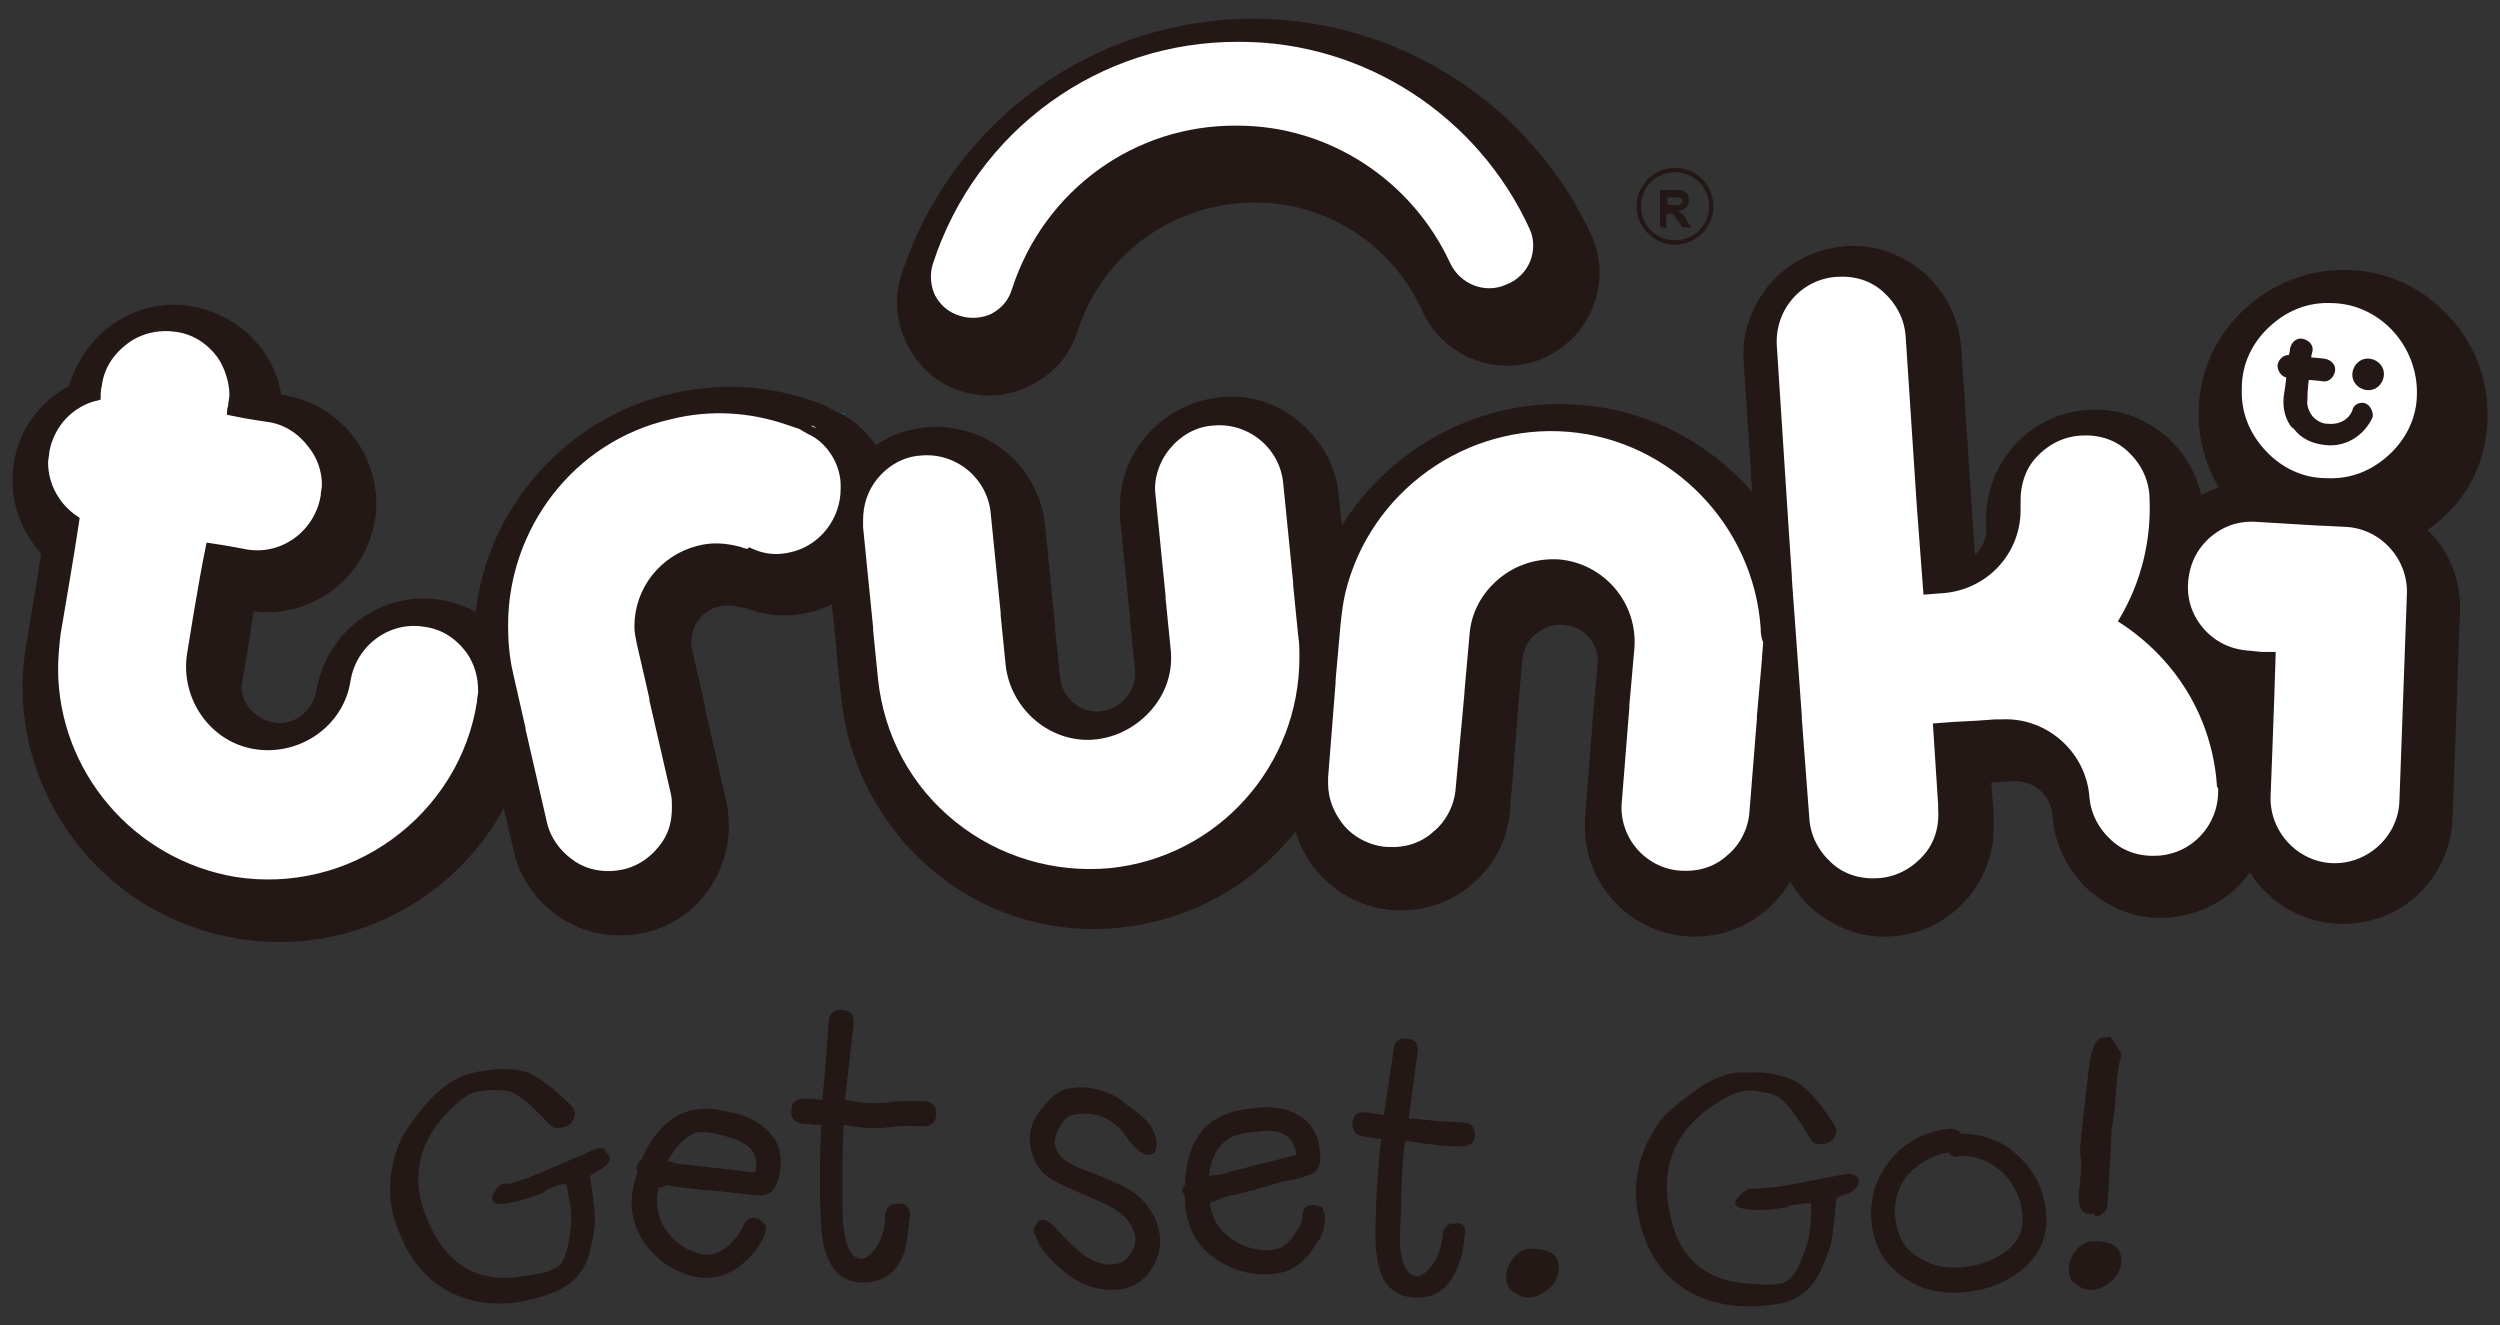 <?xml version="1.0" encoding="utf-8"?>
<!-- Generator: Adobe Illustrator 23.0.3, SVG Export Plug-In . SVG Version: 6.00 Build 0)  -->
<svg version="1.1" id="レイヤー_1" xmlns="http://www.w3.org/2000/svg" xmlns:xlink="http://www.w3.org/1999/xlink" x="0px"
	 y="0px" viewBox="0 0 200 106" style="enable-background:new 0 0 200 106;" xml:space="preserve">
<rect x="0" y="0" width="200" height="106" fill="#333333" stroke="none"/>
<style type="text/css">
	.st0{fill:#231815;}
	.st1{fill:none;stroke:#231815;stroke-width:0.347;}
	.st2{fill:#FFFFFF;stroke:#231815;stroke-width:0.695;}
	.st3{fill:#006AB4;}
	.st4{fill:#00A0E9;stroke:#FFFFFF;stroke-width:0.695;}
</style>
<path class="st0" d="M100.5,1.5C87.5,1.4,76.1,9.7,72.1,22c-0.6,1.9-0.4,3.9,0.5,5.6c0.9,1.8,2.4,3.1,4.3,3.7
	c1.9,0.6,3.9,0.4,5.6-0.5c1.8-0.9,3.1-2.4,3.7-4.3c2-6.2,7.7-10.3,14.2-10.3c5.8,0,11,3.4,13.4,8.7c1.7,3.7,6.1,5.4,9.8,3.7
	c3.7-1.7,5.4-6.1,3.7-9.8C122.5,8.4,112,1.6,100.5,1.5z M120.8,23.1c-1.9,0.9-4.1,0-4.9-1.9c-3-6.5-9.5-10.8-16.7-10.8
	c-8.1-0.1-15.2,5.1-17.7,12.8c-0.3,0.9-1,1.7-1.8,2.2c-0.9,0.5-1.9,0.5-2.8,0.2c-0.9-0.3-1.7-1-2.2-1.8c-0.5-0.9-0.5-1.9-0.2-2.8
	C77.9,10.1,87.9,2.9,99.2,3c10.1,0.1,19.3,6,23.5,15.2l0,0C123.5,20,122.7,22.3,120.8,23.1z"/>
<g>
	<path class="st0" d="M132.8,18.1l0-2.9l1.2,0c0.3,0,0.5,0,0.7,0.1c0.1,0.1,0.3,0.1,0.3,0.3c0.1,0.1,0.1,0.3,0.1,0.5
		c0,0.2-0.1,0.4-0.2,0.5c-0.1,0.1-0.3,0.2-0.6,0.3c0.1,0.1,0.2,0.2,0.3,0.2c0.1,0.1,0.2,0.2,0.3,0.5l0.4,0.6l-0.7,0l-0.4-0.6
		c-0.2-0.2-0.3-0.4-0.3-0.4c-0.1-0.1-0.1-0.1-0.2-0.1c-0.1,0-0.2,0-0.3,0h-0.1l0,1.2L132.8,18.1z M133.4,16.4l0.4,0
		c0.3,0,0.5,0,0.5,0c0.1,0,0.1-0.1,0.2-0.1c0-0.1,0.1-0.1,0.1-0.2c0-0.1,0-0.2-0.1-0.2c-0.1-0.1-0.1-0.1-0.2-0.1c0,0-0.2,0-0.4,0
		h-0.5L133.4,16.4z"/>
</g>
<path class="st1" d="M136.9,16.5c0,1.6-1.3,2.9-2.9,2.9c-1.6,0-2.9-1.3-2.9-2.9c0-1.6,1.3-2.9,2.9-2.9
	C135.6,13.6,136.9,14.9,136.9,16.5z"/>
<path class="st2" d="M122.7,18.2C118.5,9,109.3,3,99.2,3c-11.4-0.1-21.4,7.2-24.9,18c-0.3,0.9-0.2,2,0.2,2.8
	c0.5,0.9,1.2,1.5,2.2,1.8c0.9,0.3,2,0.2,2.8-0.2c0.9-0.5,1.5-1.2,1.8-2.2c2.5-7.7,9.6-12.9,17.7-12.8c7.2,0,13.7,4.3,16.7,10.8
	c0.9,1.9,3.1,2.7,4.9,1.9C122.7,22.3,123.5,20,122.7,18.2L122.7,18.2z"/>
<path class="st0" d="M199,33.6c0-0.2,0-0.3,0-0.5c0-2.9-1.1-5.7-3.1-7.8c-2.1-2.3-4.9-3.6-8-3.7c-3.1-0.1-6,1-8.3,3.1
	c-2.3,2.1-3.6,4.9-3.7,8c-0.1,2.3,0.5,4.4,1.6,6.3c-1.1,0.4-2.1,0.9-2.9,1.7c-1.6,1.5-2.6,3.5-2.7,5.7c0,0.1,0,0.3,0,0.4
	c0,2,0.8,4,2.1,5.5c1.3,1.5,3.1,2.4,5.1,2.6c-0.2,4.4-0.4,9.9-0.4,9.9c0,0.1,0,0.2,0,0.4c0,2.2,0.8,4.3,2.3,5.9
	c1.6,1.7,3.7,2.7,6.1,2.8c2.3,0.1,4.6-0.7,6.3-2.3c1.7-1.6,2.7-3.7,2.8-6.1c0,0,0.6-16.6,0.6-16.6c0.1-2.5-0.9-4.9-2.6-6.5
	c0.4-0.3,0.7-0.5,1-0.8C197.6,39.6,198.9,36.7,199,33.6z"/>
<path class="st0" d="M145.2,51.4c-0.7-10-8.7-18.2-18.7-19c-10-0.9-19.3,5.9-21.7,15.6c-0.2,1-0.4,2-0.5,3.1c0,0-0.4,4.4-0.4,4.5
	c0,0,0-0.1,0-0.1c0,0,0,0.1,0,0.1c0,0.1,0,0.2,0,0.2l-0.6,7.5c0,0.3,0,0.5,0,0.8c0,4.5,3.5,8.3,8,8.7c2.3,0.2,4.6-0.5,6.4-2
	c1.8-1.5,2.9-3.6,3.1-5.9l0.6-7.5c0,0,0,0,0-0.1c0,0,0-0.1,0-0.1c0-0.1,0.4-4.5,0.4-4.5c0.1-0.8,0.4-1.5,1.1-2
	c0.6-0.5,1.4-0.8,2.2-0.7c1.7,0.1,2.9,1.6,2.7,3.2c0,0-0.4,4.5-0.4,4.5c0,0,0,0,0,0c0,0,0,0.1,0,0.1c0,0,0,0.1,0,0.1
	c0,0-0.6,7.5-0.6,7.5c0,0.3,0,0.5,0,0.8c0,4.5,3.5,8.3,8,8.7c2.3,0.2,4.6-0.5,6.4-2c1.8-1.5,2.9-3.6,3.1-5.9l0.6-7.5l0,0
	c0,0,0-0.1,0-0.1c0,0,0-0.1,0-0.1c0,0,0.4-4.5,0.4-4.5c0.1-0.6,0.1-1.2,0.1-1.8C145.3,52.2,145.2,51.8,145.2,51.4z M104,56
	c0-0.1,0-0.3,0-0.4C104,55.8,104,56,104,56z"/>
<path class="st3" d="M104,55.5C104,55.5,104,55.5,104,55.5L104,55.5z"/>
<path class="st0" d="M41,51.5c-1.4-1.9-3.4-3.1-5.7-3.5h0c-4.8-0.8-9.2,2.5-10,7.3c-0.3,1.6-1.8,2.8-3.4,2.5c-0.8-0.1-1.5-0.6-2-1.2
	c-0.5-0.7-0.7-1.4-0.5-2.2c0,0,0.5-2.8,0.9-5.5c2.2,0.3,4.4-0.3,6.2-1.6c1.9-1.4,3.1-3.4,3.5-5.7c0.1-0.5,0.1-1,0.1-1.4
	c0-1.8-0.6-3.6-1.7-5.1c-1.4-1.9-3.4-3.1-5.7-3.5c0,0-0.1,0-0.2,0c-0.2-1.3-0.7-2.5-1.5-3.6c-1.4-1.9-3.4-3.1-5.7-3.5
	c-2.3-0.4-4.6,0.2-6.5,1.6c-1.6,1.2-2.7,2.9-3.3,4.8c-2.3,1.2-4,3.5-4.4,6.2c-0.1,0.5-0.1,0.9-0.1,1.4c0,2.2,0.9,4.2,2.3,5.8
	c-0.5,3.1-1.2,7.3-1.2,7.3c-0.2,1.1-0.3,2.2-0.3,3.3c0,9.9,7.2,18.6,17.3,20.2c11.2,1.8,21.7-5.9,23.4-17
	C42.9,55.7,42.4,53.4,41,51.5z"/>
<path class="st0" d="M108.3,51.9l-0.4-4c0,0,0,0.2,0,0.1c0,0,0-0.1,0-0.2c0-0.1,0-0.1,0-0.2l-0.8-8c-0.2-2.3-1.4-4.4-3.2-5.9
	c-1.8-1.5-4.1-2.2-6.4-1.9c-4.5,0.5-7.9,4.3-7.9,8.7c0,0.3,0,0.6,0,0.9l0.8,8c0,0,0,0.1,0,0.2c0,0.1,0,0.1,0,0.1c0,0,0-0.1,0-0.1
	l0.4,4c0.1,0.8-0.2,1.6-0.7,2.2c-0.5,0.6-1.2,1-2,1.1c-1.6,0.2-3.1-1-3.3-2.7l-0.4-4c0,0,0,0.1,0,0.1c0,0,0-0.1,0-0.1
	c0-0.1,0-0.1,0-0.2l-0.8-8c-0.5-4.8-4.8-8.3-9.6-7.8c-2.3,0.2-4.4,1.4-5.9,3.2c-1.3,1.6-2,3.5-2,5.5c0,0.3,0,0.6,0,0.9l0.8,8
	c0,0.1,0,0,0,0.1c0,0,0,0,0,0c0,0,0,0.1,0,0.1c0,0,0.4,3.9,0.4,3.9c0.6,5.4,3.2,10.3,7.4,13.8c4.2,3.5,9.6,5.1,15,4.5
	c5.4-0.6,10.3-3.2,13.8-7.5C107.2,62.7,108.8,57.3,108.3,51.9z M90.4,49.3c0,0,0,0.1,0,0.2C90.4,49.5,90.4,49.4,90.4,49.3z"/>
<path class="st3" d="M84.5,50.3C84.5,50.3,84.5,50.3,84.5,50.3L84.5,50.3z"/>
<path class="st0" d="M181.7,64c-0.4-5.4-2.8-10.3-6.9-13.9c1.2-2.8,1.7-6,1.5-9.2c-0.2-2.3-1.2-4.4-3-6c-1.8-1.5-4-2.3-6.3-2.1h0
	c-4.8,0.3-8.4,4.5-8.1,9.3c0.1,0.9-0.3,1.7-0.9,2.3l-0.2-2.9l-0.9-13.7c-0.2-2.3-1.2-4.4-3-6c-1.8-1.5-4-2.3-6.3-2.1
	c-2.3,0.2-4.4,1.2-6,3c-1.5,1.8-2.3,4-2.1,6.3c0,0,0.9,13.8,0.9,13.8c0,0,0.3,4.6,0.3,4.6c0,0,0,0.1,0,0.2c0,0.1,0.8,11,0.8,11
	c0,0,0-0.2,0-0.2c0,0,0,0.1,0,0.1c0,0,0,0.1,0,0.1c0,0.1,0,0.1,0,0.2l0.6,8c0.2,2.3,1.2,4.5,3,6c1.8,1.5,4,2.3,6.3,2.1
	c4.6-0.3,8.1-4.2,8.1-8.7c0-0.2,0-0.4,0-0.6l0-0.4c0,0,0,0.1,0,0.1l-0.2-2.7l1.7-0.1c0,0,0,0,0,0c1.7-0.1,3.1,1.1,3.2,2.8
	c0.2,2.3,1.2,4.4,3,6c1.8,1.5,4,2.3,6.3,2.1l0,0c2.3-0.2,4.5-1.2,6-3C181.1,68.6,181.9,66.3,181.7,64z"/>
<path class="st3" d="M67.7,33.2c0,0-0.3-0.2-0.4-0.2c0.1,0,0.1,0.1,0.2,0.2C67.6,33.2,67.7,33.2,67.7,33.2
	C67.7,33.2,67.7,33.2,67.7,33.2z"/>
<path class="st3" d="M67.3,33C67.3,33,67.4,33,67.3,33C67.4,33,67.4,33,67.3,33C67.3,33,67.3,33,67.3,33z"/>
<path class="st0" d="M71.4,38.6c-0.5-2.2-1.9-4.2-3.9-5.4c-0.3-0.1-1.6-0.8-1.6-0.8c0,0-0.8-0.3-0.8-0.3c-3.7-1.3-7.6-1.5-11.4-0.6
	c-5.3,1.2-9.8,4.5-12.7,9.1c-2.1,3.3-3.1,7.1-3.1,10.9c0,1.5,0.2,3.1,0.5,4.6l1,4.4c0,0,0,0.1,0,0.1c0,0,0,0.1,0,0.1l1.7,7.4
	c1.1,4.7,5.8,7.6,10.5,6.5c2.3-0.5,4.2-1.9,5.4-3.9c1.2-2,1.6-4.3,1.1-6.6l-1.7-7.4c0,0,0,0,0-0.1c0,0,0-0.1,0-0.1l-1-4.4
	c-0.1-0.2-0.1-0.4-0.1-0.7c0-1.4,0.9-2.6,2.3-2.9c0.5-0.1,1-0.1,1.6,0.1c0,0,0.1,0,0.1,0c0,0,0.1,0,0.1,0c0,0,0,0,0,0l0.4,0.1
	c-0.1,0-0.1,0-0.2-0.1c0.1,0,0.2,0,0.2,0.1c1.6,0.6,3.3,0.7,4.9,0.3c4-0.9,6.8-4.6,6.8-8.5C71.7,39.9,71.6,39.2,71.4,38.6z
	 M59.7,48.6C59.7,48.6,59.6,48.6,59.7,48.6C59.7,48.6,59.7,48.6,59.7,48.6C59.7,48.6,59.7,48.6,59.7,48.6z"/>
<rect x="178" y="54" transform="matrix(1 -2.110876e-03 2.110876e-03 1 -0.116 0.378)" class="st0" width="2.2" height="2.5"/>
<path class="st2" d="M141.2,50.2c-0.6-8.4-7.3-15.3-15.7-16c-8.4-0.7-16.2,4.9-18.2,13.1c-0.2,0.8-0.3,1.7-0.4,2.6l-0.4,4.5
	c0,0,0,0,0,0c0,0,0,0,0,0.1c0,0,0,0.1,0,0.1c0,0-0.6,7.6-0.6,7.6c0,0.2,0,0.3,0,0.5c0,1.3,0.5,2.5,1.3,3.5c0.9,1.1,2.3,1.8,3.7,1.9
	c1.5,0.1,2.9-0.3,4-1.3c1.1-0.9,1.8-2.3,1.9-3.7l0.7-7.6c0,0,0,0,0,0c0,0,0,0,0,0l0-0.1l0.4-4.5c0.1-1.7,0.9-3.2,2.2-4.3
	c1.3-1.1,2.9-1.6,4.6-1.5c3.4,0.3,6,3.3,5.7,6.8c0,0-0.4,4.5-0.4,4.5c0,0,0,0,0,0c0,0,0,0.1,0,0.1c0,0.1,0,0.1,0,0.1
	c0,0-0.6,7.5-0.6,7.5c-0.3,3,2,5.7,5,5.9c1.5,0.1,2.9-0.3,4-1.3c1.1-0.9,1.8-2.3,1.9-3.7l0.6-7.5c0,0,0-0.1,0-0.1c0,0,0-0.1,0-0.1
	c0,0,0.4-4.5,0.4-4.5c0-0.5,0.1-1,0.1-1.5C141.2,50.9,141.2,50.5,141.2,50.2z"/>
<path class="st2" d="M37.6,52c-0.9-1.2-2.1-2-3.6-2.2c-3-0.5-5.8,1.6-6.3,4.6c-0.5,3.4-3.8,5.7-7.2,5.2c-3.4-0.5-5.7-3.8-5.2-7.2
	c0,0,0.9-5.7,1.5-8.6c1.4,0.2,2.9,0.5,2.9,0.5c3,0.5,5.8-1.6,6.3-4.6c0-0.3,0.1-0.6,0.1-0.9c0-1.2-0.4-2.3-1.1-3.2
	c-0.9-1.2-2.1-2-3.6-2.2c0,0-1.5-0.2-2.9-0.5c0-0.1,0.1-0.4,0.1-0.4c0-0.3,0.1-0.6,0.1-0.9c0-1.1-0.4-2.3-1-3.2
	c-0.9-1.2-2.1-2-3.6-2.2c-1.4-0.2-2.9,0.1-4.1,1c-1.2,0.9-2,2.1-2.2,3.6c0,0-0.1,0.4-0.1,0.9c-2.1,0.5-3.7,2.2-4.1,4.4
	c0,0.3-0.1,0.6-0.1,0.9c0,1.9,1,3.6,2.5,4.6c-0.3,2.1-1.5,9.1-1.5,9.1c-0.1,0.9-0.2,1.9-0.2,2.8c0,8.3,6.1,15.6,14.5,17
	c4.5,0.7,9.1-0.4,12.8-3.1c3.7-2.7,6.2-6.7,6.9-11.2c0-0.3,0.1-0.6,0.1-0.9C38.6,54.1,38.3,53,37.6,52z"/>
<path class="st2" d="M104.2,50.8l-0.4-4c0,0,0-0.1,0-0.1c0,0,0-0.1,0-0.1l-0.8-8c-0.3-3-3-5.2-6-4.9c-1.5,0.1-2.8,0.9-3.7,2
	c-0.9,1.1-1.4,2.6-1.2,4l0.8,8c0,0,0,0.1,0,0.1c0,0.1,0,0.2,0,0.2l0-0.1l0.4,4c0.2,1.7-0.3,3.3-1.4,4.6c-1.1,1.3-2.6,2.1-4.2,2.3
	c-3.4,0.4-6.5-2.2-6.9-5.6l-0.4-4c0,0,0,0,0-0.1c0,0,0-0.1,0-0.1l-0.8-8c-0.3-3-3-5.2-6-4.9c-1.5,0.1-2.8,0.9-3.7,2
	c-0.8,1-1.2,2.2-1.2,3.5c0,0.2,0,0.4,0,0.6l0.8,8c0,0,0,0,0,0.1c0,0,0,0.1,0,0.1c0,0,0.4,4,0.4,4c0.5,4.6,2.7,8.7,6.3,11.6
	c3.6,2.9,8.1,4.2,12.6,3.8c8.9-0.9,15.5-8.4,15.5-17.2C104.3,52,104.3,51.4,104.2,50.8z"/>
<polygon class="st4" points="155.5,64.3 155.5,64.3 155.5,64.3 "/>
<path class="st2" d="M177.7,62.8c-0.4-5.6-3.4-10.3-7.8-13.2c1.7-2.9,2.6-6.3,2.4-10c-0.1-1.5-0.8-2.8-1.9-3.8c-1.1-1-2.5-1.4-4-1.3
	c-1.5,0.1-2.8,0.8-3.8,1.9c-0.9,1-1.3,2.3-1.3,3.6c0,0.1,0,0.3,0,0.4c0,0.1,0,0.3,0,0.4c0,3.3-2.5,6-5.8,6.3l-1.3,0.1l-0.5-6.6
	c0,0-0.9-13.7-0.9-13.7c-0.1-1.5-0.8-2.8-1.9-3.8c-1.1-1-2.5-1.4-4-1.3c-3,0.2-5.3,2.8-5.1,5.9c0,0,0.9,13.9,0.9,13.9
	c0,0,0.3,4.5,0.3,4.5c0,0,0,0.2,0,0.2c0,0,0.8,11,0.8,11c0,0,0,0,0,0.1c0,0,0,0.1,0,0.1c0,0.1,0.6,8,0.6,8c0.1,1.5,0.8,2.8,1.9,3.8
	c1.1,1,2.5,1.4,4,1.3c1.5-0.1,2.8-0.8,3.8-1.9c1-1.1,1.4-2.5,1.3-4c0,0,0-0.3,0-0.3l0,0l-0.4-6.2l1.3-0.1c0,0,0,0,0,0l1.9-0.1l0,0
	l1.4-0.1l0.5,0c3.4-0.2,6.4,2.4,6.7,5.8c0.1,1.5,0.8,2.8,1.9,3.8c1.1,1,2.5,1.4,4,1.3c2.9-0.2,5.1-2.6,5.1-5.5
	C177.8,63,177.8,62.9,177.7,62.8z"/>
<path class="st4" d="M64.9,34.4C64.9,34.4,64.9,34.4,64.9,34.4C64.9,34.4,64.9,34.4,64.9,34.4L64.9,34.4z"/>
<path class="st4" d="M64.9,34.4C65,34.4,65,34.4,64.9,34.4c0.1,0,0.1,0.1,0.1,0.1S65,34.4,64.9,34.4z"/>
<path class="st2" d="M67.5,37.9c-0.3-1.4-1.2-2.7-2.5-3.4c-0.1,0-0.9-0.5-0.9-0.5l-0.9-0.3c-3.1-1.1-6.4-1.3-9.6-0.5
	c-8,1.8-13.3,9-13.3,16.8c0,1.3,0.1,2.6,0.4,3.9l1,4.4c0,0,0,0.1,0,0.1c0,0,0,0,0,0l1.7,7.4c0.3,1.4,1.2,2.6,2.4,3.4
	c1.2,0.8,2.7,1,4.1,0.7c1.4-0.3,2.6-1.2,3.4-2.4c0.6-0.9,0.8-1.9,0.8-2.9c0-0.4,0-0.8-0.1-1.2l-1.7-7.4c0,0,0-0.1,0-0.1c0,0,0,0,0,0
	c0-0.1-1-4.4-1-4.4c-0.1-0.5-0.2-0.9-0.2-1.4c0-2.9,2-5.4,4.8-6.1c1.1-0.3,2.2-0.2,3.3,0.1c0,0,0.2,0.1,0.3,0.1l0,0c0,0,0,0,0,0l0,0
	l0.4,0.1L60,44.2c1.1,0.5,2.2,0.6,3.4,0.3c2.5-0.6,4.2-2.9,4.2-5.4C67.6,38.7,67.6,38.3,67.5,37.9z"/>
<path class="st2" d="M187.6,41.8L187.6,41.8c-0.3,0-1.7-0.1-2.1-0.1l-5-0.3c-1.5-0.1-2.9,0.4-4,1.4c-1.1,1-1.7,2.3-1.8,3.8
	c-0.1,1.5,0.4,2.9,1.4,4c1,1.1,2.3,1.7,3.8,1.8c0,0,1,0.1,1,0.1c0,0,0.2,0,0.2,0s0.3,0,0.6,0c-0.1,3.6-0.4,11.2-0.4,11.2
	c-0.1,3,2.3,5.6,5.3,5.7c3,0.1,5.6-2.3,5.7-5.3l0.6-16.6C193,44.5,190.6,41.9,187.6,41.8z"/>
<path class="st2" d="M186.6,23.9c-2-0.1-3.8,0.6-5.3,2c-1.4,1.3-2.3,3.1-2.3,5.1c-0.1,2,0.6,3.8,2,5.3c1.3,1.4,3.1,2.3,5.1,2.3
	c2,0.1,3.8-0.6,5.3-2c1.4-1.3,2.3-3.1,2.3-5.1c0-0.1,0-0.2,0-0.3C193.6,27.3,190.5,24,186.6,23.9z"/>
<path class="st0" d="M189.3,32.3c-0.4-0.2-1,0-1.1,0.5c-0.3,0.8-1.1,1.2-2,1.1c-0.4,0-0.8-0.2-1.1-0.5c0,0,0,0,0,0
	c0,0-0.1-0.1-0.1-0.1c0,0,0,0,0,0c-0.3-0.4-0.5-0.9-0.4-1.4c0-0.1,0-0.2,0-0.3c0-0.4,0.1-1.1,0.1-1.2c0.3,0,1.1,0.1,1.1,0.1
	c0.5,0.1,0.9-0.3,1-0.8c0.1-0.5-0.3-0.9-0.8-1c0,0-0.8-0.1-1.1-0.1c0-0.2,0.1-0.5,0.1-0.5c0.1-0.5-0.3-0.9-0.8-1
	c-0.5-0.1-0.9,0.3-1,0.8c0,0,0,0.3-0.1,0.5c-0.4,0-0.8,0.3-0.9,0.8c0,0.5,0.3,0.9,0.7,1c0,0.2-0.2,1.5-0.2,1.5
	c-0.1,0.9,0.1,1.7,0.5,2.3c0,0.1,0.1,0.1,0.1,0.1c0,0,0,0,0,0c0,0.1,0.1,0.1,0.2,0.2c0.6,0.8,1.5,1.2,2.5,1.3
	c1.6,0.2,3.1-0.7,3.8-2.2C189.9,33.1,189.7,32.5,189.3,32.3z"/>
<path class="st0" d="M189.6,28.7c-0.7-0.1-1.3,0.4-1.4,1.1c-0.1,0.7,0.4,1.3,1.1,1.4c0.7,0.1,1.3-0.4,1.4-1.1
	C190.8,29.4,190.3,28.8,189.6,28.7z"/>
<g>
	<g>
		<g>
			<path class="st0" d="M169.7,84.4c0,0.1-0.1,0.3-0.1,0.5c-0.1,0.2-0.1,0.4-0.1,0.5c-0.1,0.4-0.2,1.5-0.3,3.1
				c0,0.2-0.1,0.7-0.2,1.4c-0.1,0.5-0.1,0.9-0.1,1.4l-0.3,5.1c0,0.2-0.1,0.4-0.3,0.6c-0.2,0.2-0.4,0.3-0.6,0.3c-0.1,0-0.1,0-0.1-0.1
				c0,0,0-0.1,0-0.1c-0.1,0-0.1,0-0.2,0c-0.1,0-0.2,0.1-0.3,0c-0.5,0-0.7-0.4-0.8-1.1c0-0.1,0-0.5,0.1-1.3l0.1-1.5
				c0-0.1,0-0.5-0.1-1.2l0.1-1.2l0.6-5.3c0.2-1.7,0.6-2.6,1.3-2.5c0.1,0,0.1,0,0.1,0c0,0,0,0,0.1,0c0,0,0.1-0.1,0.2-0.1
				C169.4,83.8,169.7,84.2,169.7,84.4z M168.8,101.2c0,0.2-0.2,0.3-0.4,0.5c-0.3,0.2-0.5,0.3-0.7,0.3c-0.1,0-0.1,0-0.1,0l-0.1,0
				c-0.2,0-0.6-0.2-1-0.5c-0.2-0.2-0.2-0.4-0.2-0.5c0-0.3,0.2-0.5,0.5-0.7c0.3-0.2,0.6-0.3,0.8-0.2
				C168.5,100.1,168.9,100.5,168.8,101.2z"/>
		</g>
	</g>
	<path class="st0" d="M148.7,94.4c0,0.2,0,0.4-0.2,0.6c-0.1,0.1-0.2,0.2-0.3,0.3c-0.2,0.2-1.3,0.4-1.3,0.6c0,0-0.2,2.6-0.4,3.5
		c-0.2,0.9-0.9,2.5-1.4,3.2c-0.7,0.9-1.6,1.5-2.8,1.7c-2.9,0.5-5.4,0.1-7.4-1.1c-2.1-1.3-3.4-3.4-3.9-6.3c-0.4-2.6,0.2-5,1.8-7.2
		c0.4-0.6,1.3-1.3,2.6-2.3c1.2-0.9,2.3-1.4,3.5-1.6c0.1,0,0.4,0,0.8,0c0.4,0,0.6,0,0.7,0c1.3-0.1,3.1,0.5,3.7,1
		c1.2,0.9,2.7,3.2,2.8,3.5c0.1,0.3-0.2,1.1-0.9,1.2c-0.6,0.1-1,0-1.1-0.3c-0.9-1.5-1.7-2.6-2.3-3.2c-0.3-0.3-0.8-0.5-1.5-0.6
		c-0.7-0.2-1.3-0.2-1.7-0.1c-0.6,0.1-1.4,0.5-2.3,1.1c-3,2-4.2,4.7-3.6,8.2c0.6,3.9,2.8,5.9,6.5,6.1c1.2,0.1,1.9,0.1,2.2,0l0.2,0
		c0.6-0.1,1.1-0.6,1.5-1.4c0.1-0.3,0.7-1.6,0.8-2.3c0.1-0.7,0.2-1.2,0.2-2.7c-0.2-0.1-0.7,0-1.5,0.1c-0.1,0-0.2,0-0.3,0.1
		c-0.1,0.1-0.2,0.1-0.3,0.1c-0.6,0.1-1.3,0.2-2,0.2c-1.3,0-1.9-0.2-2-0.5c0-0.2,0.1-0.4,0.4-0.7c0.3-0.3,0.5-0.4,0.7-0.5
		c0.1,0,0.2,0,0.3,0c0.1,0,0.2,0,0.3,0c0.1,0,0.5-0.1,1.3-0.1l1.3-0.2l4.7-0.9c0.1,0,0.4,0,0.7,0.2
		C148.5,94.1,148.7,94.2,148.7,94.4z"/>
	<path class="st0" d="M48.7,92.4c0.1,0.2,0.1,0.4,0,0.6c-0.1,0.1-0.2,0.2-0.3,0.3c-0.2,0.2-1.2,0.7-1.2,0.8c0,0,0.4,2.5,0.4,3.5
		c0,0.9-0.4,2.7-0.7,3.4c-0.5,1.1-1.3,1.8-2.4,2.3c-2.7,1.1-5.2,1.3-7.5,0.5c-2.3-0.8-4.1-2.6-5.1-5.3c-1-2.4-0.9-4.9,0.2-7.4
		c0.3-0.6,1-1.6,2-2.8c1-1.1,2-1.9,3.1-2.3c0.1,0,0.4-0.1,0.7-0.2c0.4-0.1,0.6-0.1,0.7-0.1c1.2-0.3,3.1-0.2,3.8,0.2
		c1.4,0.6,3.3,2.5,3.5,2.8c0.2,0.3,0.1,1.1-0.6,1.4c-0.6,0.2-0.9,0.2-1.2,0c-1.2-1.3-2.2-2.2-2.9-2.6c-0.3-0.2-0.9-0.3-1.6-0.3
		c-0.8,0-1.3,0.1-1.7,0.2c-0.6,0.2-1.2,0.7-2,1.5c-2.5,2.5-3.1,5.5-1.7,8.7c1.5,3.6,4,5.1,7.7,4.5c1.2-0.2,1.9-0.3,2.2-0.5l0.2-0.1
		c0.6-0.2,0.9-0.8,1.1-1.7c0.1-0.3,0.3-1.7,0.3-2.4c0-0.7-0.1-1.2-0.4-2.7c-0.2,0-0.7,0.1-1.4,0.4c-0.1,0-0.1,0.1-0.3,0.2
		c-0.1,0.1-0.2,0.2-0.3,0.2c-0.6,0.2-1.2,0.4-1.9,0.6c-1.2,0.3-1.9,0.3-2-0.1c-0.1-0.2,0-0.4,0.2-0.7c0.2-0.3,0.4-0.5,0.6-0.6
		c0.1,0,0.2,0,0.3,0c0.1,0,0.2,0,0.3,0c0,0,0.5-0.2,1.3-0.4l1.2-0.5l4.4-1.9c0.1-0.1,0.4,0,0.7,0C48.4,92.2,48.6,92.3,48.7,92.4z"/>
	<path class="st0" d="M163.7,97.3c0.1,1.8-0.6,3.2-2.1,4.4c-1.3,1-2.9,1.6-4.8,1.7c-1.9,0.1-3.6-0.4-4.9-1.5
		c-1.4-1.1-2.1-2.6-2.2-4.5c-0.1-1.8,0.5-3.4,1.7-4.8c1.2-1.4,2.8-2.1,4.6-2.3c0.4,0,0.7,0.1,0.9,0.4c1.8,0,3.4,0.6,4.7,1.9
		C162.9,93.9,163.6,95.4,163.7,97.3z M155.9,92.2c-1.3,0.2-2.3,0.8-3.2,1.7c-0.8,0.9-1.2,2.1-1.1,3.3c0.1,1.4,0.6,2.5,1.6,3.2
		c1,0.7,2.1,1.1,3.6,1c1.3-0.1,2.5-0.5,3.4-1.1c1.2-0.8,1.7-1.8,1.6-3c-0.1-1.4-0.6-2.5-1.6-3.5c-1-0.9-2.1-1.4-3.5-1.3
		C156.4,92.6,156.1,92.5,155.9,92.2z"/>
	<path class="st0" d="M61.2,98.7c-0.5,1.2-1.3,2.1-2.3,2.8c-1.1,0.7-2.3,0.9-3.5,0.6c-1.8-0.5-3.1-1.5-4-2.9c-0.9-1.5-1.1-3-0.6-4.8
		c0.1-0.2,0.1-0.4,0.2-0.7c-0.1-0.2-0.1-0.3,0-0.5c0-0.2,0.2-0.3,0.3-0.4c1.4-3.2,3.5-4.5,6.3-4c0.4,0.1,0.9,0.2,1.4,0.3
		c1.3,0.4,2.2,1,2.8,1.8c0.7,0.9,0.8,2,0.5,3.3c-0.2,0.8-0.6,1.3-1.1,1.4c-0.3,0.1-0.9,0-1.8-0.1c-0.3,0-1.3-0.2-3.1-0.3
		c-1.7-0.2-2.6-0.3-2.6-0.3c-0.1-0.1-0.2-0.1-0.3-0.1c-0.2,0.1-0.5,0.2-0.7,0.2c-0.3,1.2-0.1,2.3,0.5,3.3c0.7,1,1.6,1.7,2.8,2
		c0.7,0.2,1.4,0,2.1-0.5c0.6-0.5,1.1-1.1,1.4-1.8c0.2-0.5,0.6-0.7,1.1-0.5c0.3,0.1,0.5,0.3,0.6,0.5C61.3,98.1,61.3,98.4,61.2,98.7z
		 M53.4,92.9c0.2,0,0.5,0.1,0.7,0.2c1.4,0.1,3.5,0.4,6.3,0.7l0,0c0.4-1.4-0.3-2.3-2-2.8c-1.3-0.4-2.2-0.5-2.7-0.4
		C54.9,90.9,54.1,91.6,53.4,92.9z"/>
	<path class="st0" d="M72.8,97.2c-0.2,1.7-0.2,1.9-0.4,2.8c-0.6,1.8-1.7,2.6-3.4,2.6c-1.6,0-2.6-1-3.1-2.9c-0.2-0.9-0.3-2.5-0.3-4.7
		c0-1.7,0-3.4,0.1-5c-0.5,0-1-0.1-1.5-0.1c-0.6-0.1-0.9-0.4-0.9-1c0-0.7,0.3-1,1-1c0.3,0,0.8,0,1.5,0.1c0.1-1.3,0.3-3.4,0.5-6.3
		c0-0.6,0.4-0.9,1-0.9c0.7,0,1,0.3,1,1L67.6,88c0.5,0,1.6,0.4,3.4,0.2c1.4-0.2,2-0.1,2.9-0.1c0.6,0,1,0.3,1,1c0,0.6-0.3,1-1,1
		c-0.9,0-1.6-0.1-3,0.1c-1.8,0.2-2.9-0.2-3.4-0.2c-0.1,1.6-0.1,3.3-0.1,5c0,1.7,0,2.8,0.1,3.3c0.2,1.6,0.7,2.4,1.4,2.4
		c0.9,0,1.9-1.7,1.9-3.3c0-0.6,0.3-1.1,0.9-1.1C72.4,96.2,72.8,96.5,72.8,97.2z"/>
	<path class="st0" d="M117.2,98.7c-0.2,1.7-0.3,1.9-0.6,2.7c-0.7,1.7-1.8,2.5-3.5,2.4c-1.6-0.1-2.6-1.1-2.9-3
		c-0.2-0.9-0.2-2.5-0.1-4.7c0.1-1.7,0.2-3.4,0.4-5c-0.5,0-1-0.1-1.5-0.2c-0.6-0.1-0.8-0.5-0.8-1c0-0.7,0.4-1,1-0.9
		c0.3,0,0.8,0.1,1.5,0.2c0.2-1.3,0.4-2.5,0.8-5.3c0.1-0.6,0.4-0.9,1-0.8c0.7,0,1,0.4,0.9,1.1l-0.7,5.3c0.5,0,0.7,0,1.5,0.1
		c1.4,0.2,2,0.1,2.9,0.2c0.6,0,0.9,0.4,0.9,1c0,0.6-0.4,0.9-1,0.9c-0.9,0-1.4,0-2.9-0.2c-0.8-0.1-1.2-0.2-1.7-0.2
		c-0.2,1.6-0.3,3.3-0.3,5c-0.1,1.7-0.1,2.8-0.1,3.3c0.1,1.6,0.6,2.4,1.3,2.5c0.9,0,2-1.6,2.1-3.2c0-0.6,0.4-1.1,1-1
		C116.9,97.7,117.3,98.1,117.2,98.7z"/>
	<path class="st0" d="M106,97.5c-0.1,1.3-0.4,1.6-1.1,2.6c-0.8,1.1-1.8,1.7-3,1.8c-1.8,0.2-3.4-0.3-4.8-1.3c-1.4-1-2.1-2.4-2.3-4.2
		c0-0.2,0-0.5,0-0.7c-0.1-0.2-0.2-0.3-0.2-0.4c0-0.2,0-0.3,0.2-0.5c0.1-3.5,1.6-5.5,4.5-6c0.4-0.1,0.9-0.1,1.4-0.2
		c1.3-0.1,2.4,0.1,3.3,0.7c1,0.6,1.5,1.6,1.6,2.9c0.1,0.8-0.1,1.4-0.6,1.7c-0.2,0.1-0.8,0.3-1.7,0.5c-0.3,0-1.3,0.3-3,0.8
		c-0.5,0.1-1.1,0.3-1.6,0.4c-0.7,0.1-1.2,0.4-1.9,0.6c0.1,1.2,0.7,2.2,1.7,2.9c1,0.7,2.1,1,3.3,0.9c0.7-0.1,1.3-0.5,1.8-1.3
		c0.4-0.7,0.5-0.6,0.6-1.4c0-0.6,0.3-0.9,0.8-0.9c0.3,0,0.6,0.1,0.8,0.2C105.9,97,106,97.2,106,97.5z M96.7,94.1
		c0.2-0.1,0.5-0.1,0.8-0.1c1.4-0.4,3.4-0.9,6.2-1.6l0,0c-0.1-1.4-1.1-2.1-2.8-1.9c-1.3,0.1-2.2,0.3-2.6,0.6
		C97.4,91.7,96.9,92.6,96.7,94.1z"/>
	<path class="st0" d="M124.7,101.4c0,0.7-0.3,1.3-0.8,1.7c-0.6,0.5-1.1,0.7-1.6,0.7c-0.5,0-0.9-0.2-1.3-0.5
		c-0.4-0.3-0.5-0.7-0.5-1.2c0-0.5,0.2-1,0.6-1.5c0.4-0.5,0.9-0.7,1.4-0.7C124,99.9,124.7,100.4,124.7,101.4z"/>
	<path class="st0" d="M169.7,100.8c0,0.7-0.3,1.3-0.8,1.7c-0.6,0.5-1.1,0.7-1.6,0.7c-0.5,0-0.9-0.2-1.3-0.5
		c-0.4-0.3-0.5-0.7-0.5-1.2c0-0.5,0.2-1,0.6-1.5c0.4-0.5,0.9-0.7,1.4-0.7C169,99.3,169.7,99.8,169.7,100.8z"/>
	<g>
		<path class="st0" d="M92.4,90.8c0.1,0.3,0.2,0.6,0.1,1c-0.1,0.7-0.7,0.7-1.2,0.4c-0.8-0.5-1.2-1.4-1.8-2c-1.1-1-2.2-1.3-3.7-1
			c-0.6,0.1-1,0.9-1.2,1.3c-0.9,2,1.3,2.8,2.7,3.3c1.5,0.6,2.7,1.1,3.4,1.6c1.9,1.4,2.8,3.9,1.5,6c-0.6,1-1.4,1.5-2.3,1.7
			c-2.6,0.5-4.9-1.1-6.4-3c-0.2-0.3-0.4-0.5-0.5-0.9c-0.1-0.2-0.4-0.7-0.3-0.9c0.2-0.4,0.4-0.7,0.6-0.7c0.3-0.1,0.8,0.2,1.4,0.9
			c0.9,1,1.6,1.6,2,1.9c0.9,0.6,1.8,0.9,2.7,0.7c0.5-0.1,0.8-0.4,1.1-0.9c0.3-0.5,0.4-1,0.3-1.4c-0.2-0.9-0.9-1.7-2-2.3
			c-0.2-0.1-1.3-0.6-3.4-1.5c-0.8-0.4-1.8-0.8-2.3-1.6c-0.9-1.3-1-3.1,0-4.4c0.5-0.7,1.3-1.7,2.3-1.9c1.4-0.3,2.7,0,4,0.7
			C90.5,88.7,92,89.5,92.4,90.8z"/>
	</g>
</g>
</svg>
